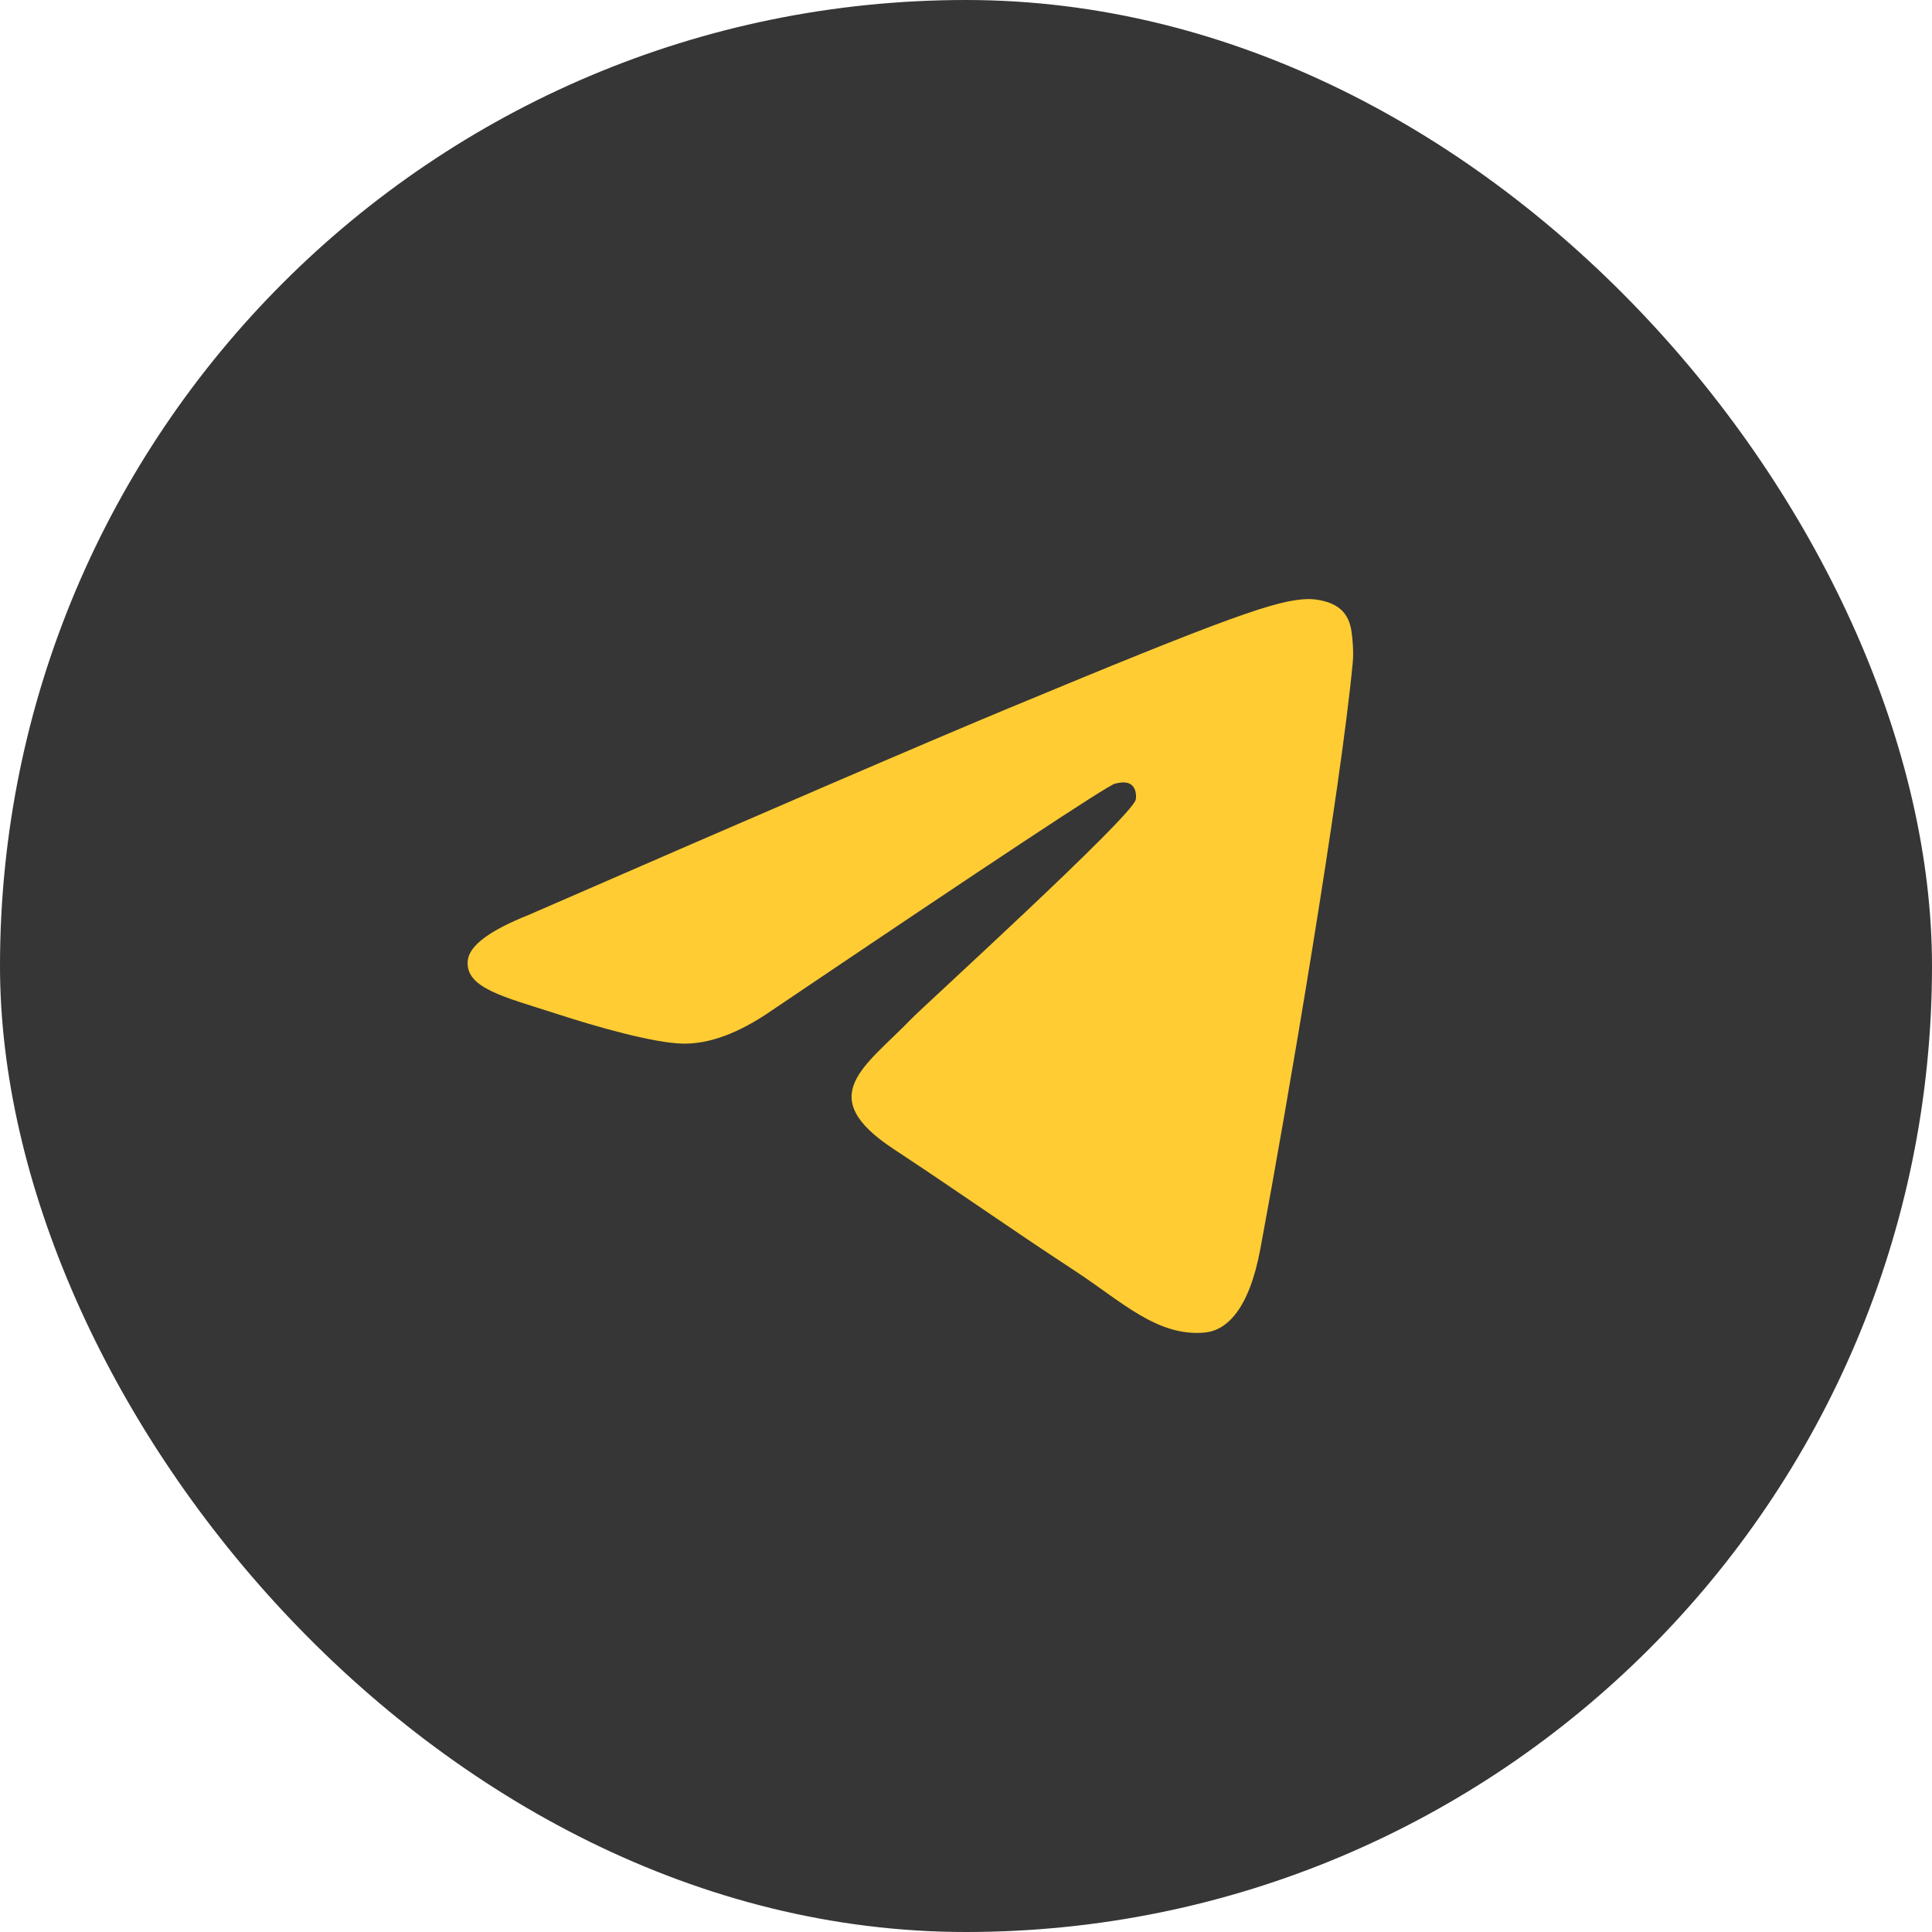 <?xml version="1.0" encoding="UTF-8"?> <svg xmlns="http://www.w3.org/2000/svg" width="40" height="40" viewBox="0 0 40 40" fill="none"><g clip-path="url(#clip0_328_14)"><rect width="40" height="40" rx="20" fill="#363636"></rect><path fill-rule="evenodd" clip-rule="evenodd" d="M10.942 18.944C15.863 16.8 19.145 15.386 20.787 14.703C25.475 12.753 26.449 12.415 27.084 12.403C27.224 12.401 27.536 12.435 27.738 12.6C27.909 12.738 27.956 12.925 27.979 13.057C28.001 13.188 28.029 13.488 28.007 13.721C27.753 16.391 26.654 22.869 26.094 25.858C25.858 27.123 25.392 27.548 24.941 27.589C23.96 27.679 23.216 26.941 22.266 26.319C20.781 25.345 19.941 24.739 18.499 23.788C16.832 22.69 17.913 22.086 18.863 21.1C19.111 20.841 23.431 16.913 23.514 16.556C23.525 16.512 23.534 16.345 23.436 16.258C23.337 16.17 23.191 16.2 23.086 16.224C22.937 16.258 20.564 17.826 15.965 20.93C15.292 21.393 14.681 21.618 14.135 21.607C13.532 21.594 12.372 21.266 11.511 20.986C10.453 20.642 9.613 20.46 9.686 19.877C9.724 19.573 10.143 19.262 10.942 18.944Z" fill="#FFCC33"></path></g><defs><clipPath id="clip0_328_14"><rect width="40" height="40" rx="20" fill="white"></rect></clipPath></defs></svg> 